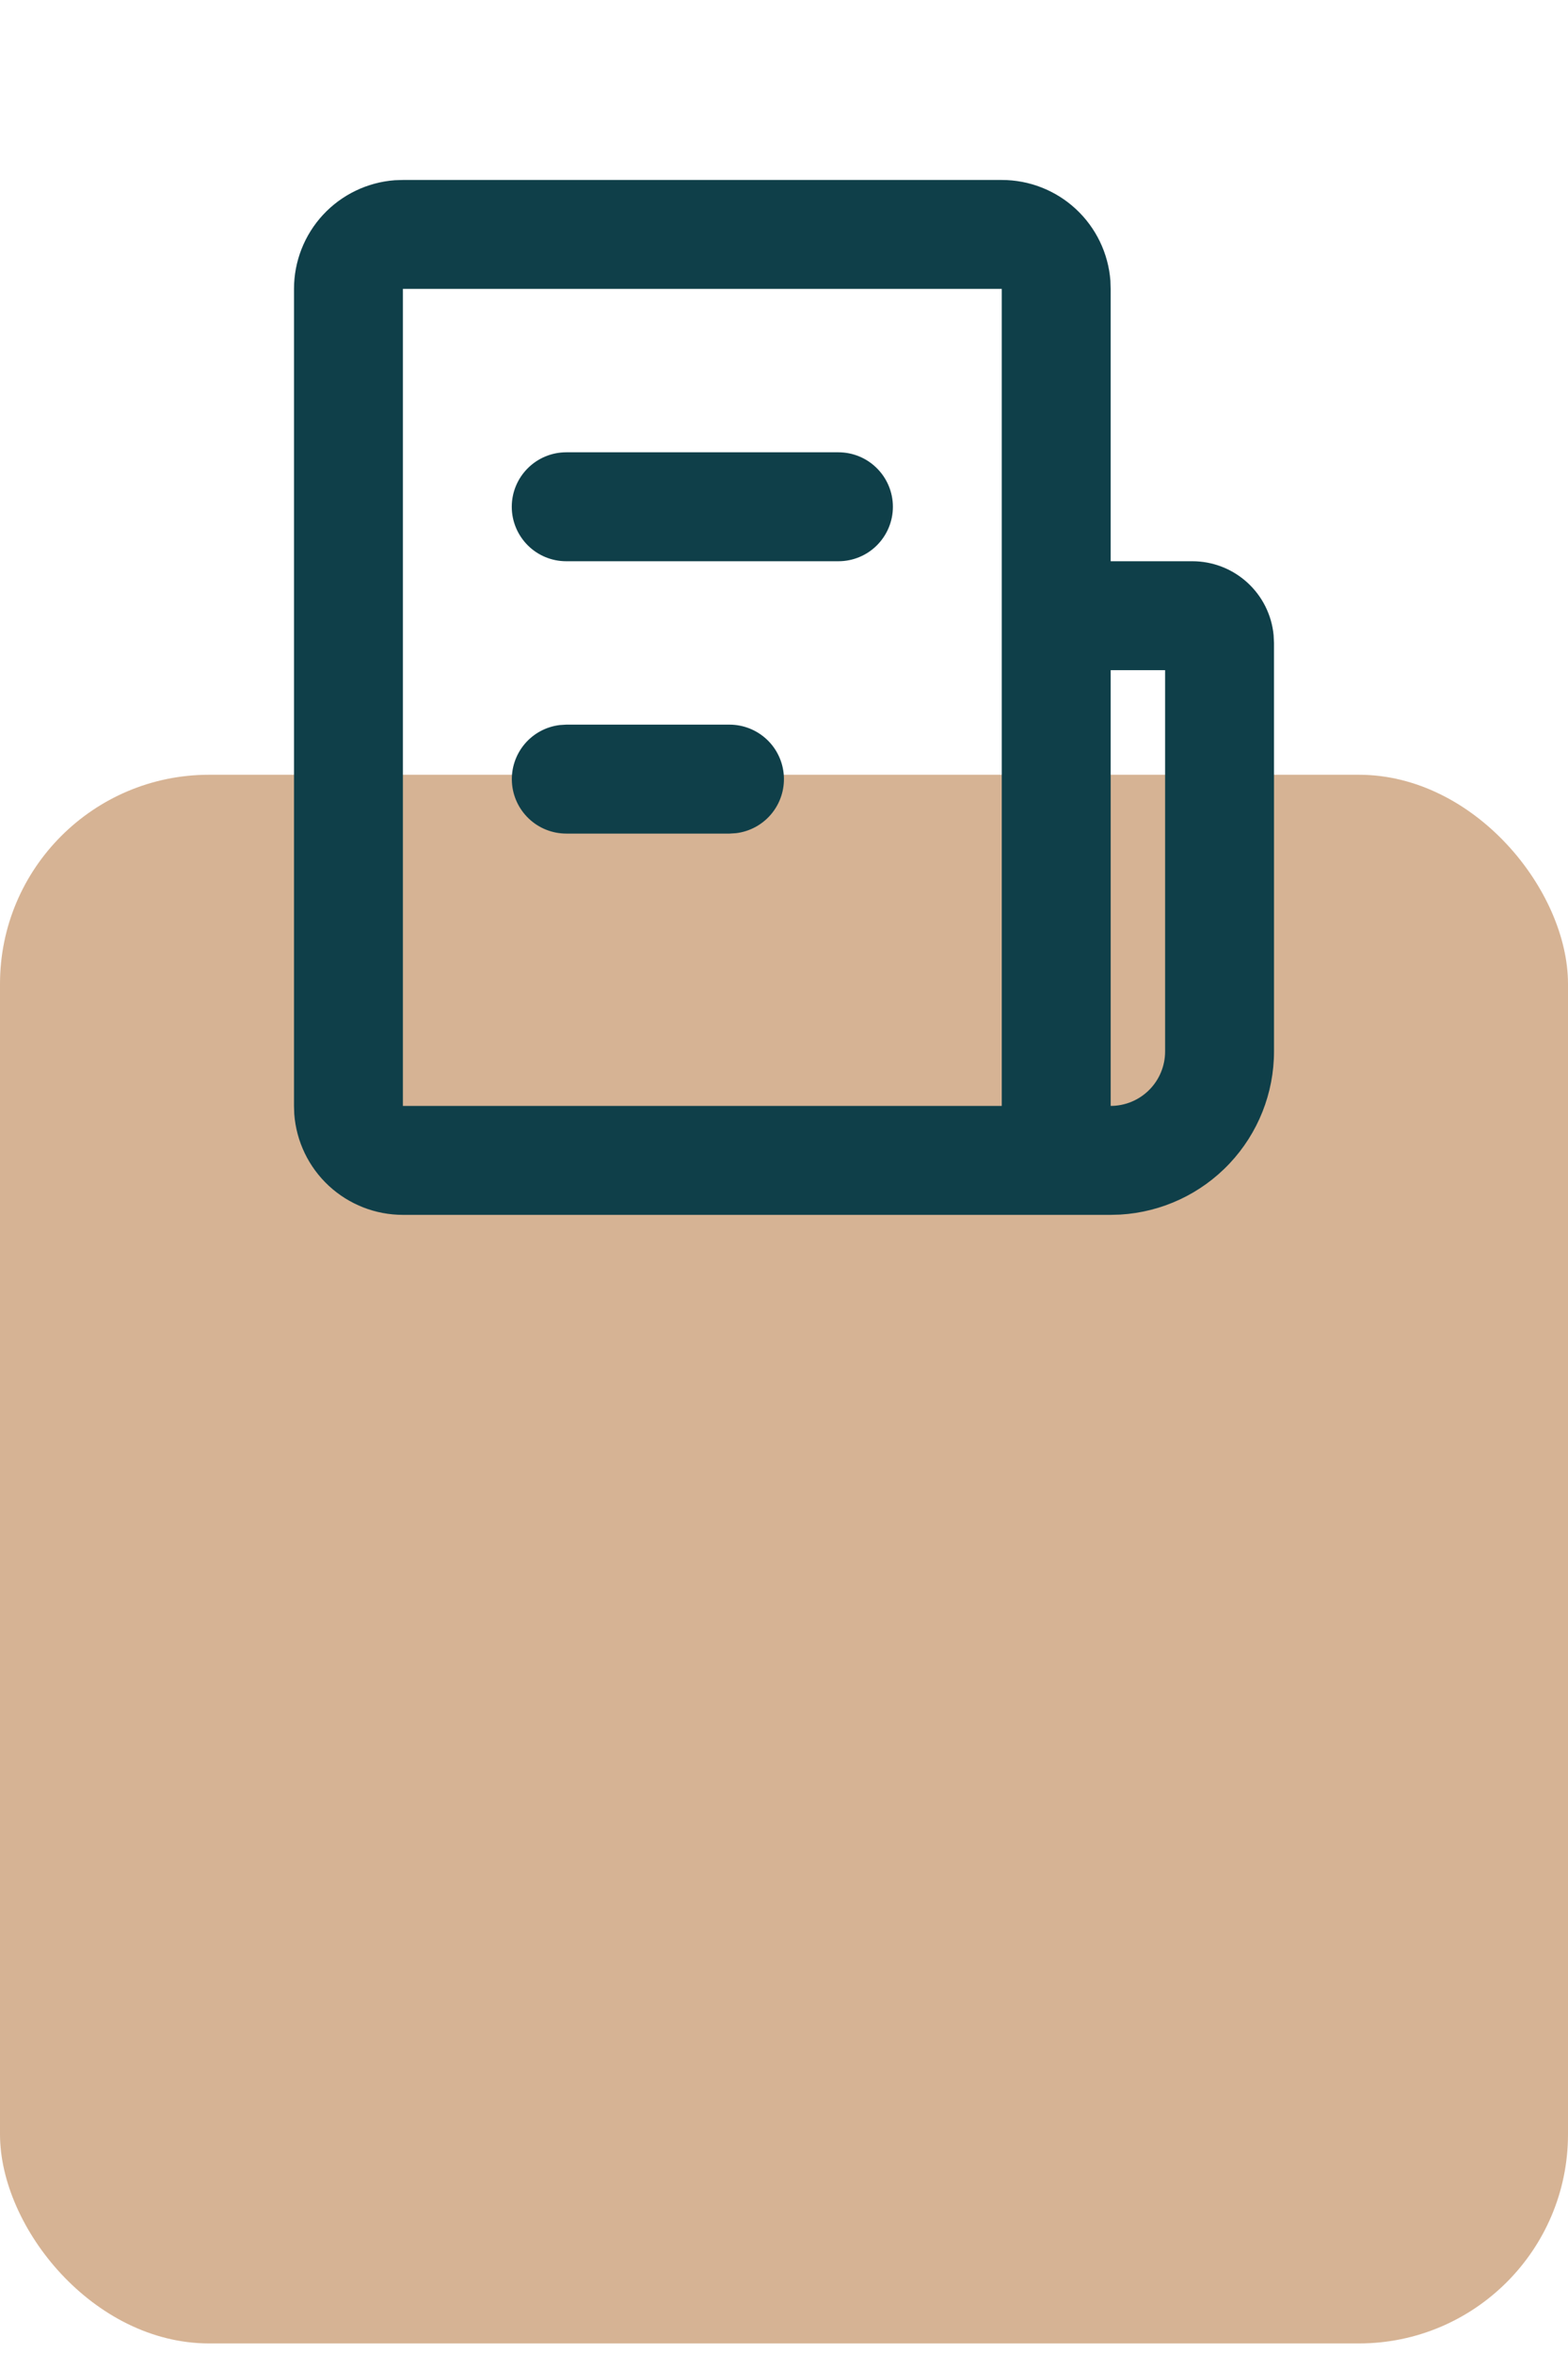 <?xml version="1.0" encoding="UTF-8"?> <svg xmlns="http://www.w3.org/2000/svg" width="60" height="90" viewBox="0 0 60 90" fill="none"> <rect y="29.634" width="60" height="60" rx="8" fill="#D6B394"></rect> <g clip-path="url(#clip0_802_166)"> <path d="M38.333 6.884C39.385 6.883 40.397 7.28 41.168 7.995C41.939 8.71 42.411 9.69 42.49 10.738L42.5 11.05V21.467H45.625C46.402 21.467 47.151 21.756 47.726 22.279C48.301 22.801 48.661 23.519 48.735 24.292L48.75 24.592V40.217C48.75 41.811 48.141 43.345 47.047 44.505C45.954 45.665 44.458 46.363 42.867 46.457L42.5 46.467H15.417C14.366 46.468 13.353 46.07 12.582 45.356C11.811 44.641 11.339 43.661 11.26 42.613L11.25 42.3V11.05C11.25 9.999 11.647 8.987 12.361 8.216C13.076 7.445 14.056 6.973 15.104 6.894L15.417 6.884H38.333ZM44.583 25.634H42.5V42.3C43.053 42.3 43.582 42.081 43.973 41.69C44.364 41.3 44.583 40.77 44.583 40.217V25.634ZM38.333 11.05H15.417V42.3H38.333V11.05ZM27.917 27.717C28.448 27.718 28.958 27.921 29.345 28.286C29.731 28.65 29.963 29.148 29.994 29.678C30.025 30.208 29.853 30.73 29.512 31.138C29.171 31.545 28.688 31.806 28.16 31.869L27.917 31.884H21.667C21.136 31.883 20.625 31.68 20.239 31.315C19.853 30.951 19.62 30.453 19.589 29.922C19.558 29.392 19.731 28.87 20.071 28.463C20.412 28.056 20.896 27.794 21.423 27.732L21.667 27.717H27.917ZM32.083 17.3C32.636 17.3 33.166 17.52 33.556 17.911C33.947 18.301 34.167 18.831 34.167 19.384C34.167 19.936 33.947 20.466 33.556 20.857C33.166 21.248 32.636 21.467 32.083 21.467H21.667C21.114 21.467 20.584 21.248 20.194 20.857C19.803 20.466 19.583 19.936 19.583 19.384C19.583 18.831 19.803 18.301 20.194 17.911C20.584 17.52 21.114 17.3 21.667 17.3H32.083Z" fill="#0F3F49"></path> </g> <defs> <clipPath id="clip0_802_166"> <rect width="50" height="50" fill="white" transform="translate(5 0.634)"></rect> </clipPath> </defs> </svg> 